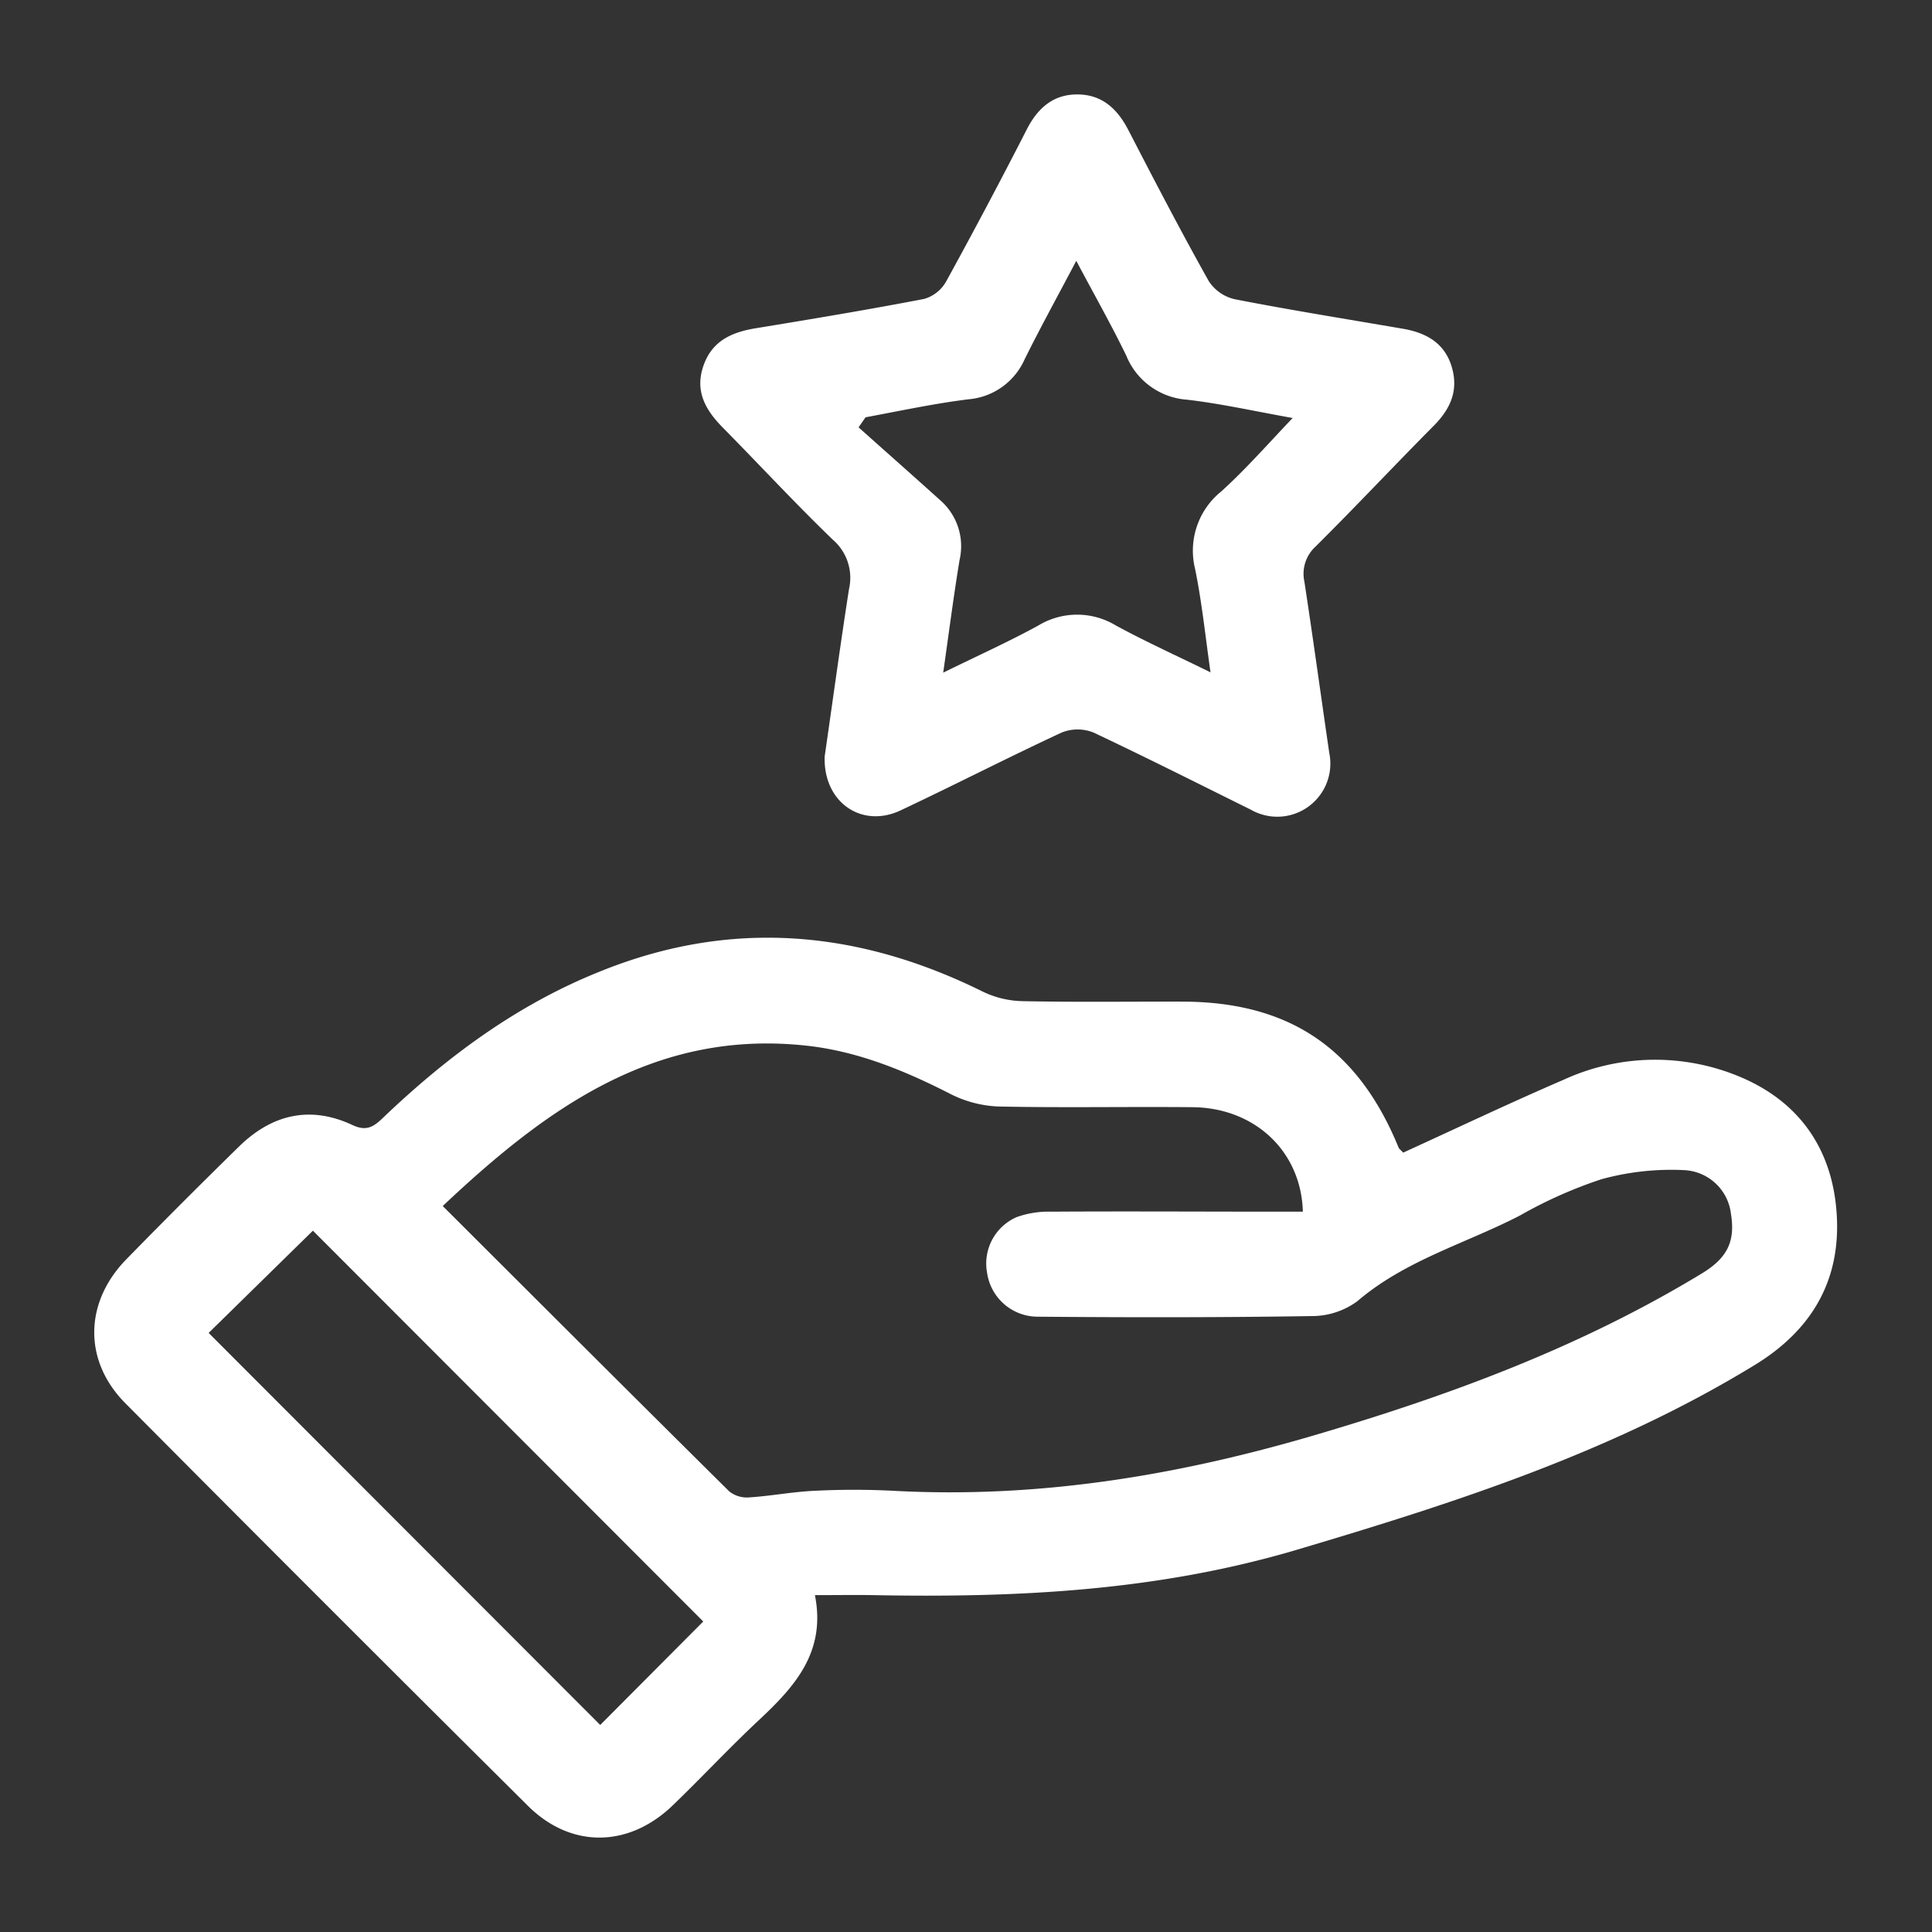 <svg id="Layer_1" data-name="Layer 1" xmlns="http://www.w3.org/2000/svg" viewBox="0 0 250 250"><rect x="0" y="0" width="250" height="250" fill="#333333" stroke="none"/><defs><style>.cls-1{fill:#fff;}</style></defs><path class="cls-1" d="M105.45,206.41c1.47,7.4-2.66,11.88-7.29,16.21-3.76,3.52-7.27,7.29-11,10.89-5.72,5.6-13.25,5.74-18.86.15q-26.12-25.95-52.07-52.07c-5.46-5.49-5.34-13.06.13-18.65q7.2-7.37,14.56-14.57c4.24-4.16,9.2-5.36,14.69-2.79,1.77.83,2.7.26,3.9-.89,8.31-7.95,17.43-14.71,28.18-19,16.89-6.83,33.34-5.37,49.47,2.62a12.42,12.42,0,0,0,5.15,1.24c6.87.14,13.74.05,20.61.06,13.86,0,22.78,6,28.06,18.89.07.17.26.29.59.65,6.86-3.13,13.75-6.41,20.76-9.43a28.37,28.37,0,0,1,22.7-.43c7.91,3.27,12.17,9.57,12.65,18s-3.24,14.83-10.6,19.33c-18.45,11.29-38.67,17.8-59.27,23.92-18.08,5.36-36.29,6.22-54.81,5.87C110.64,206.37,108.24,206.41,105.45,206.41ZM57.29,156.06C69.89,168.63,82.1,180.84,94.38,193a3.67,3.67,0,0,0,2.59.76c2.8-.18,5.58-.72,8.39-.85a101.1,101.1,0,0,1,10.3,0c18.56,1,36.47-1.92,54.32-7.16,17.55-5.16,34.46-11.4,50.11-20.89,3.37-2,4.48-4.16,3.9-7.74a6.4,6.4,0,0,0-6.16-5.71,34,34,0,0,0-10.63,1.19,58,58,0,0,0-10.49,4.67c-7,3.63-14.84,5.78-21.05,11.09a9.92,9.92,0,0,1-5.92,1.94c-11.82.19-23.64.18-35.46.08a6.62,6.62,0,0,1-6.55-5.67,6.55,6.55,0,0,1,3.81-7.21,12.17,12.17,0,0,1,4.42-.71c9.8-.06,19.6,0,29.4,0h3.23c-.22-7.84-6.25-13.44-14.26-13.52-8.39-.08-16.77.09-25.16-.09a15,15,0,0,1-6.24-1.65c-6-3.06-12.13-5.57-18.85-6.25C84.67,133.27,70.67,143.44,57.29,156.06ZM91,209.82,40.49,159.25,27,172.48l50.67,50.73Z"/><path class="cls-1" d="M106.71,97.9c1-6.89,2-14.3,3.15-21.67a6.51,6.51,0,0,0-2.09-6.39c-4.86-4.69-9.46-9.66-14.21-14.48-2.28-2.3-3.71-4.78-2.5-8.13,1.14-3.17,3.69-4.26,6.77-4.76,7.26-1.19,14.53-2.4,21.76-3.79a4.8,4.8,0,0,0,2.82-2.22q5.39-9.81,10.49-19.78c1.43-2.76,3.46-4.51,6.62-4.46s5.11,1.93,6.51,4.65c3.38,6.54,6.78,13.08,10.38,19.5a5.45,5.45,0,0,0,3.37,2.35c7.22,1.41,14.5,2.57,21.75,3.82,3,.51,5.4,1.84,6.32,4.92s-.17,5.47-2.35,7.66c-5.12,5.16-10.09,10.46-15.25,15.59a4.77,4.77,0,0,0-1.46,4.57c1.13,7.38,2.14,14.78,3.22,22.17a6.87,6.87,0,0,1-10.12,7.34c-6.78-3.36-13.53-6.76-20.39-10a5.54,5.54,0,0,0-4.12,0c-6.95,3.23-13.77,6.74-20.69,10C111.64,107.29,106.53,103.92,106.71,97.9ZM112,54l-.9,1.3c3.53,3.15,7.08,6.29,10.6,9.46a7.89,7.89,0,0,1,2.47,7.69c-.77,4.66-1.37,9.34-2.12,14.59,4.44-2.18,8.48-4,12.33-6.11a9.67,9.67,0,0,1,10,0c3.86,2.1,7.87,3.91,12.26,6.07-.69-4.85-1.13-9.16-2-13.4a9.84,9.84,0,0,1,3.38-10c3.16-2.86,6-6.1,9.25-9.51-4.94-.88-9.28-1.86-13.67-2.37a9.18,9.18,0,0,1-7.86-5.7c-1.94-4-4.18-7.95-6.47-12.27-2.4,4.56-4.64,8.62-6.7,12.78a8.74,8.74,0,0,1-7.26,5.14C120.94,52.21,116.5,53.16,112,54Z"/></svg>